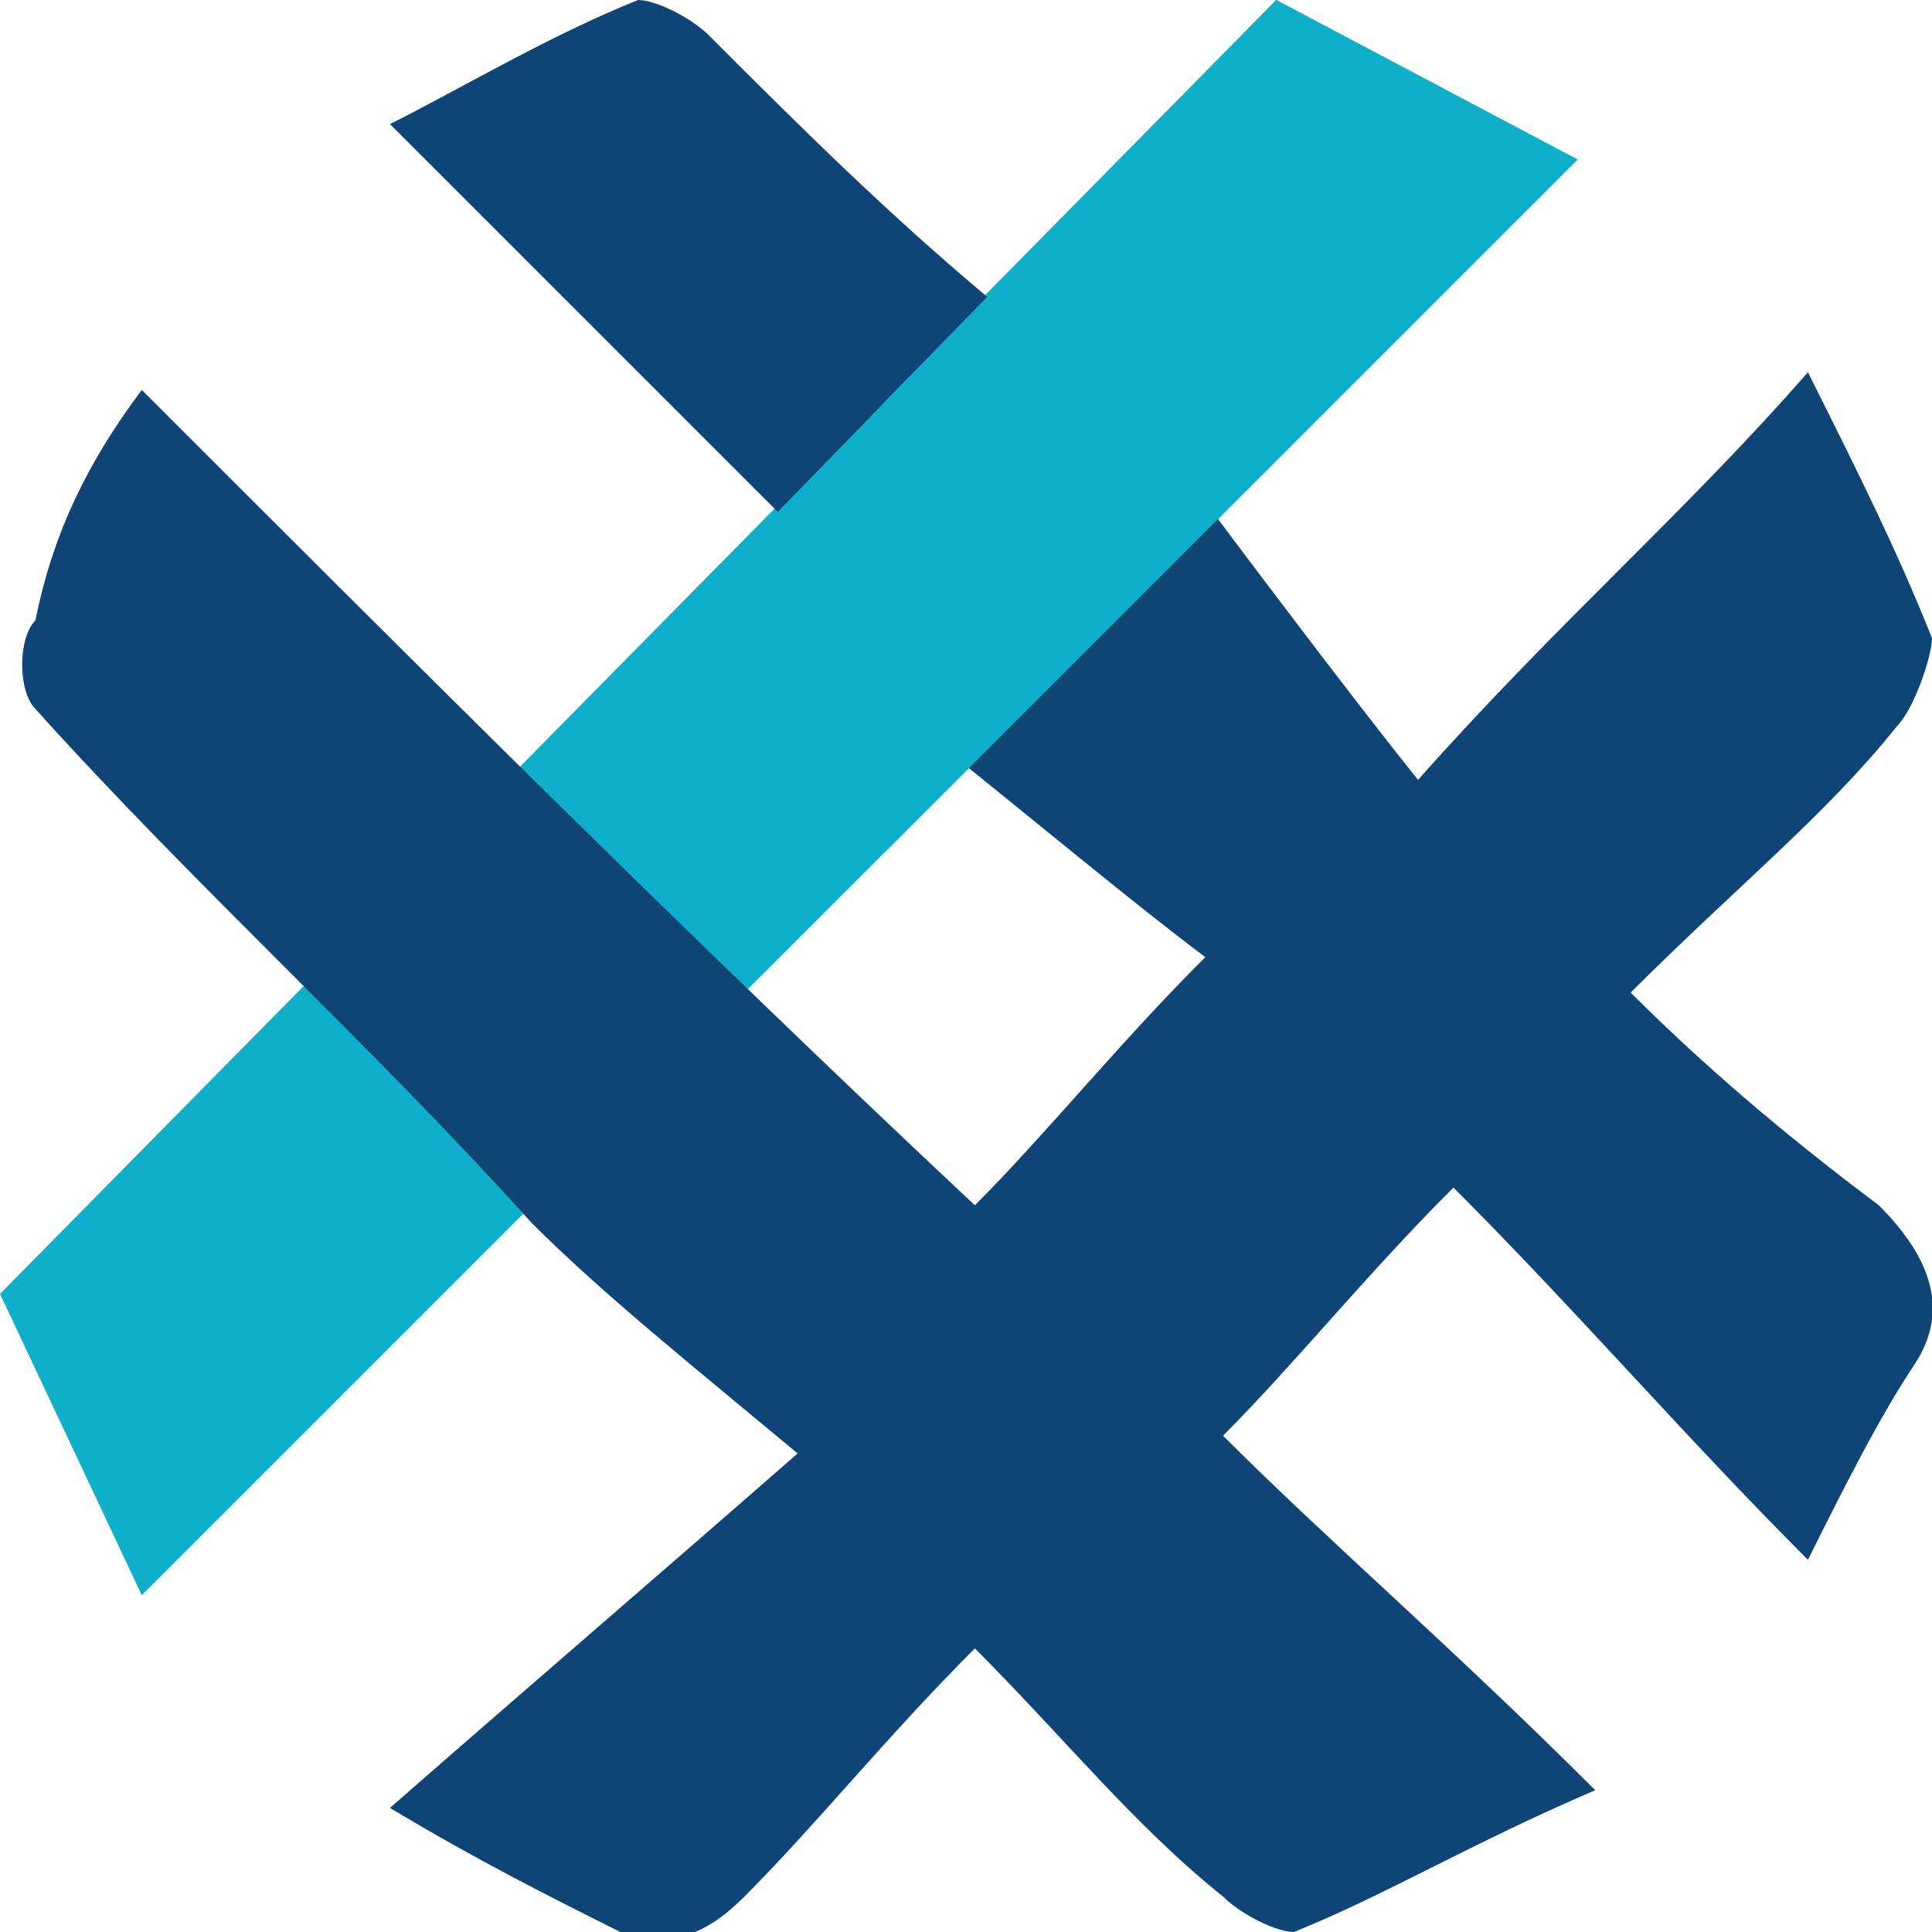 <?xml version="1.0" encoding="utf-8"?>
<!-- Generator: Adobe Illustrator 25.2.0, SVG Export Plug-In . SVG Version: 6.00 Build 0)  -->
<svg version="1.1" id="Group_3716" xmlns="http://www.w3.org/2000/svg" xmlns:xlink="http://www.w3.org/1999/xlink" x="0px" y="0px"
	 width="10.9px" height="10.9px" viewBox="0 0 10.9 10.9" enable-background="new 0 0 10.9 10.9" xml:space="preserve">
<g>
	<polygon fill="#0FAEC9" points="8.9,0.9 7.2,0 0,7.3 0.8,9 	"/>
	<g>
		<path fill="#0E4576" d="M8,4.4c0.8-0.9,1.5-1.5,2.2-2.3c0.3,0.6,0.5,1,0.7,1.5c0,0.1-0.1,0.4-0.2,0.5C10.3,4.6,9.8,5,9.2,5.6
			c0.5,0.5,1,0.9,1.4,1.2c0.3,0.3,0.4,0.6,0.2,0.9c-0.2,0.3-0.4,0.7-0.6,1.1c-0.7-0.7-1.3-1.4-2-2.1c-0.5,0.5-0.9,1-1.3,1.4
			c0.6,0.6,1.3,1.2,2.1,2c-0.7,0.3-1.2,0.6-1.7,0.8c-0.1,0-0.3-0.1-0.4-0.2C6.4,10.3,6,9.8,5.5,9.3c-0.5,0.5-0.9,1-1.3,1.4
			C4,10.9,3.8,11,3.5,10.9c-0.4-0.2-0.8-0.4-1.3-0.7c0.8-0.7,1.5-1.3,2.3-2C3.9,7.7,3.4,7.3,3,6.9C2.1,5.9,1.1,5,0.2,4
			C0.1,3.9,0.1,3.6,0.2,3.5C0.3,3,0.5,2.6,0.8,2.2c1.6,1.6,3.1,3.1,4.7,4.6c0.4-0.4,0.8-0.9,1.3-1.4C6.4,5.1,5.8,4.6,5.3,4.2
			c0.5-0.4,0.8-1,1.4-1.5C7,3.1,7.6,3.9,8,4.4z"/>
		<path fill="#0E4576" d="M5.6,1.7C5.1,2.1,4.7,2.6,4.4,2.9C3.7,2.2,3,1.5,2.2,0.7c0.4-0.2,0.9-0.5,1.4-0.7C3.7,0,3.9,0.1,4,0.2
			C4.5,0.7,5,1.2,5.6,1.7z"/>
	</g>
	<polygon fill="#0FAEC9" points="8.9,0.9 5,4.8 3.5,3.8 7.2,0 	"/>
</g>
</svg>
